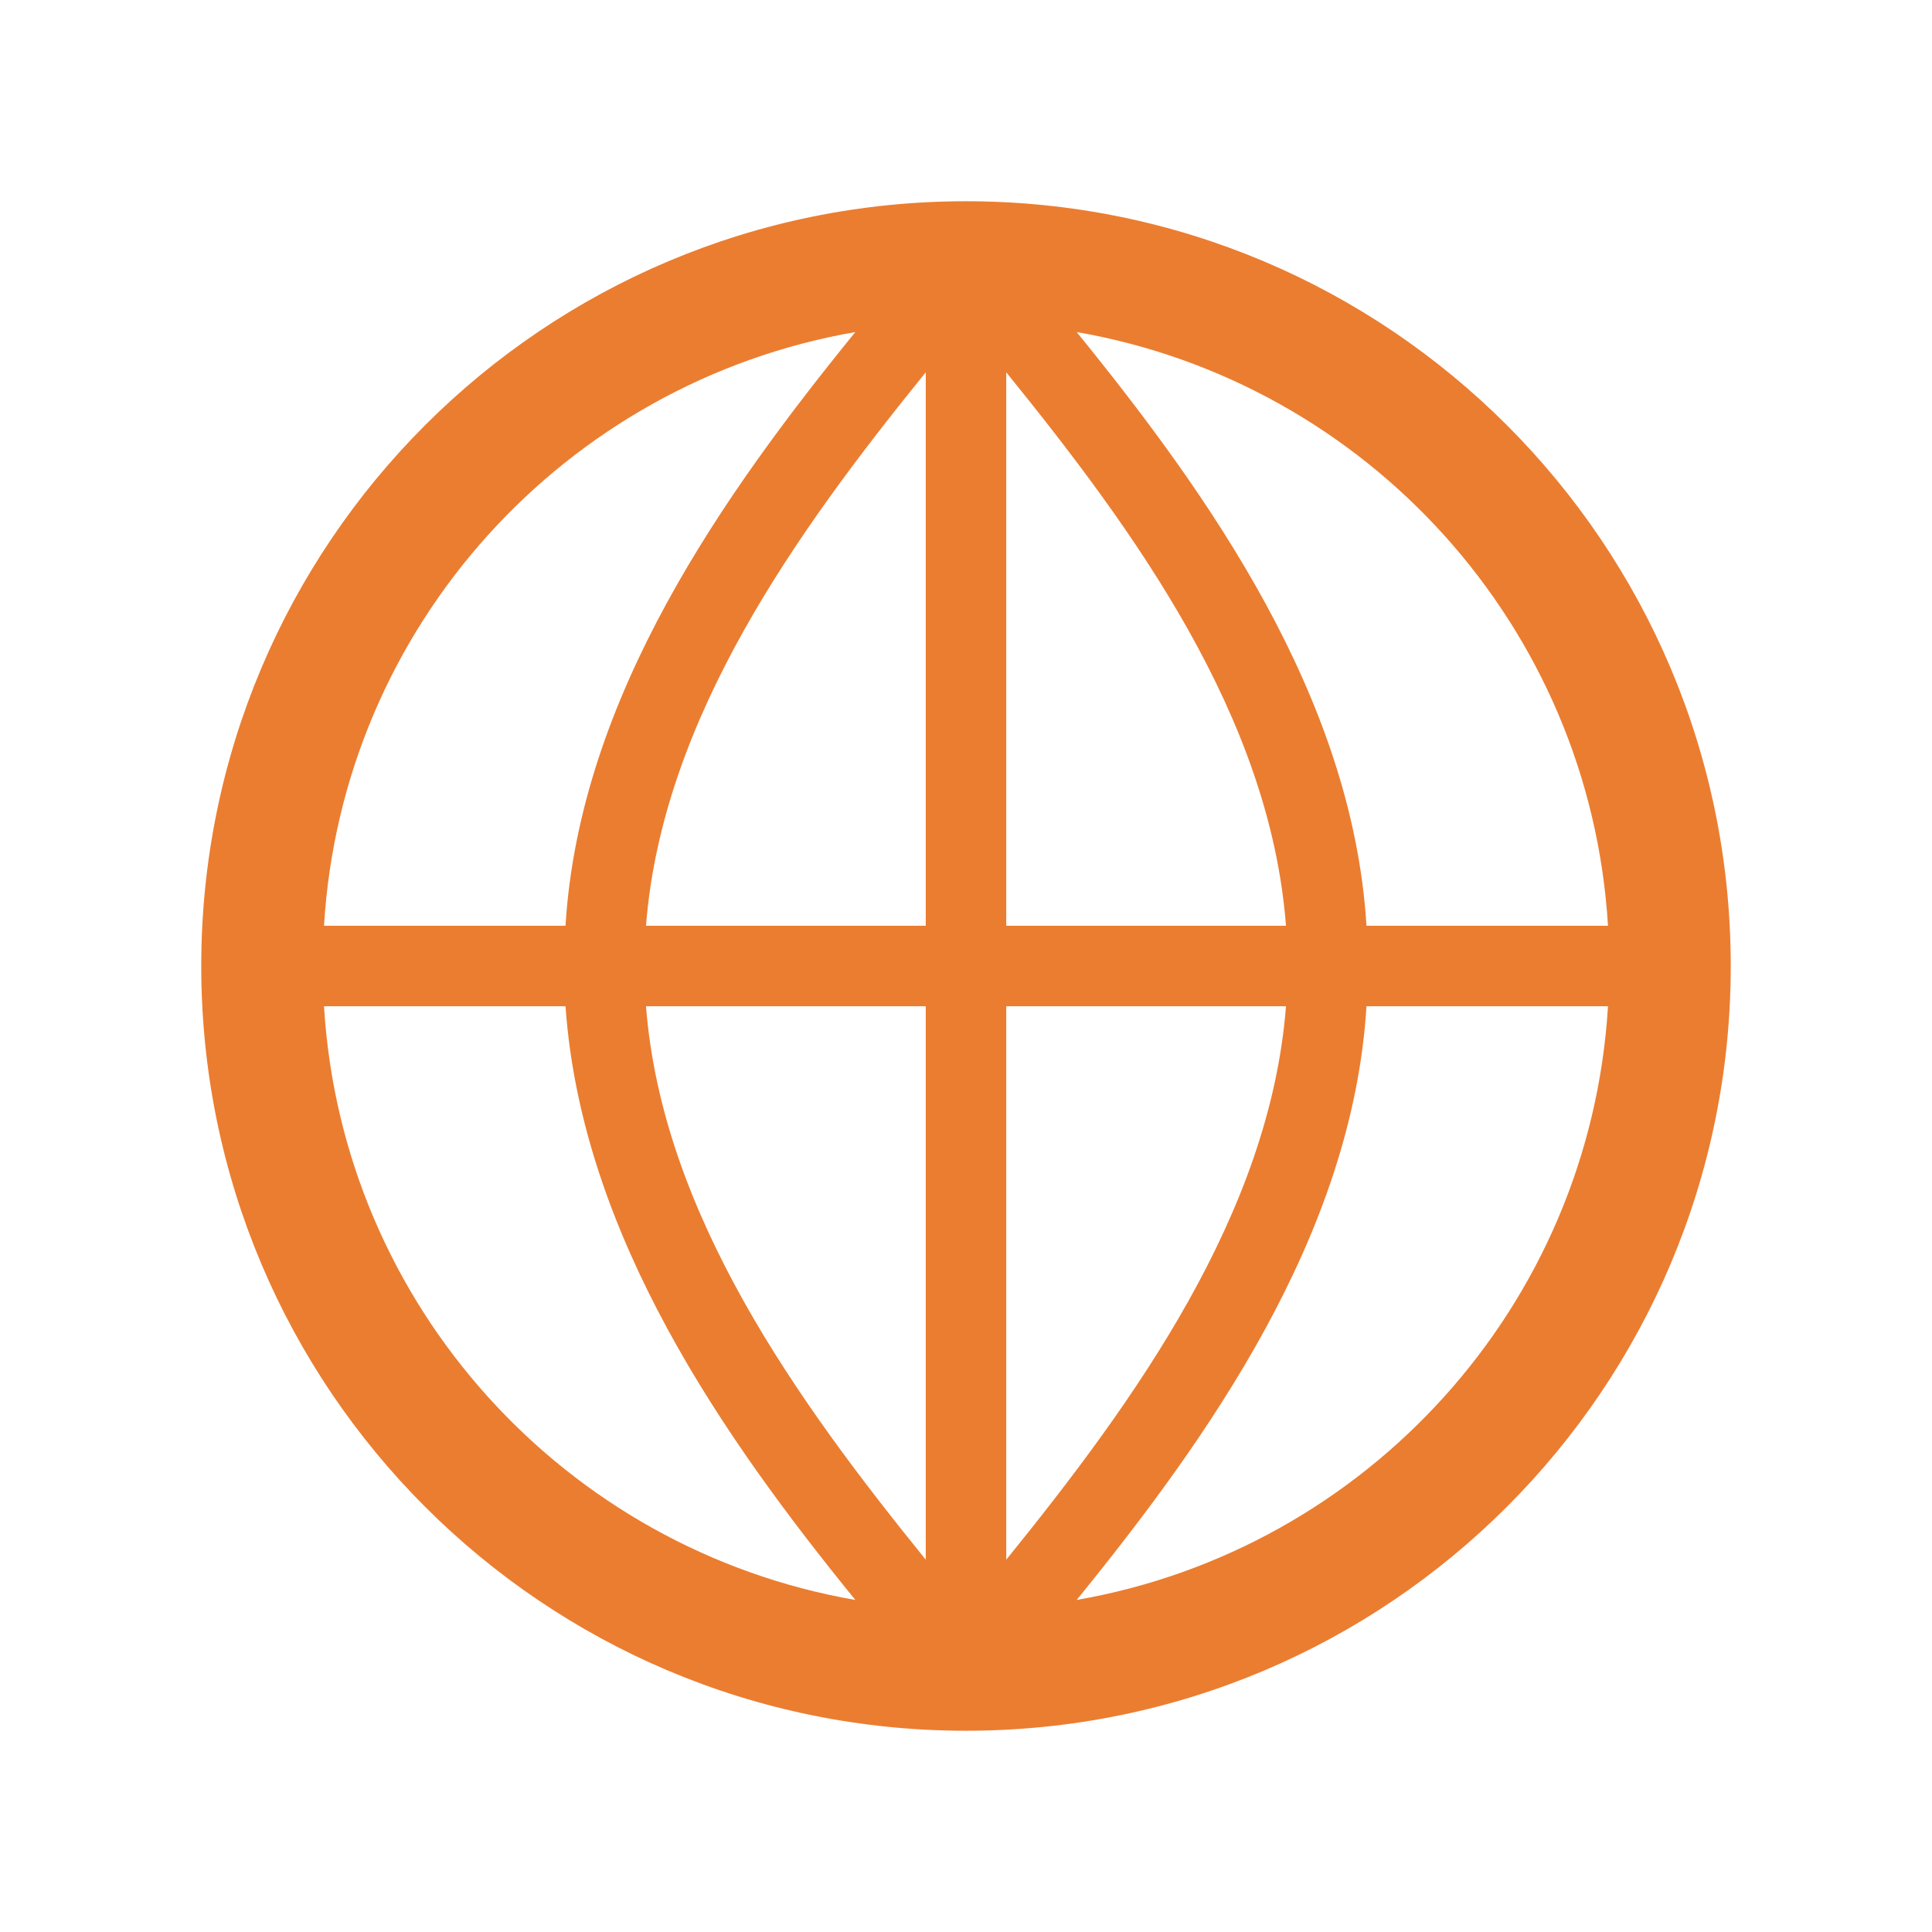 <svg width="96.0" height="96.0" preserveAspectRatio="xMinYMin meet" viewBox="0 0 96 96" xmlns="http://www.w3.org/2000/svg" version="1.0" fill-rule="evenodd" xmlns:xlink="http://www.w3.org/1999/xlink"><title>...</title><desc>...</desc><g id="group" transform="scale(1,-1) translate(0,-96)" clip="0 0 96 96"><g transform=""><g transform=" matrix(1,0,0,-1,0,96)"><g transform=""><path d="M 0 0 L 96 0 L 96 96 L 0 96 Z " style="stroke: none; stroke-linecap: butt; stroke-width: 1; fill: none; fill-rule: evenodd;"/><g transform=""><path d="M 53.5 79.5 C 60 71.5 67.2 61.4 67.9 50 L 79.9 50 C 79 64.9 67.9 77 53.5 79.5 Z M 16.1 50 L 28.1 50 C 28.9 61.4 36 71.5 42.5 79.5 C 28.1 77 17 64.9 16.1 50 Z M 42.5 16.5 C 36 24.5 28.8 34.6 28.1 46 L 16.1 46 C 17 31.1 28.1 19 42.5 16.5 Z M 50 50 L 63.9 50 C 63.1 60.3 56.4 69.6 50 77.5 L 50 50 Z M 46 50 L 46 77.5 C 39.6 69.6 32.9 60.3 32.1 50 L 46 50 Z M 50 18.5 C 56.4 26.4 63.1 35.6 63.9 46 L 50 46 L 50 18.5 Z M 46 46 L 32.1 46 C 32.9 35.7 39.6 26.4 46 18.5 L 46 46 Z M 79.9 46 L 67.9 46 C 67.2 34.6 60 24.5 53.5 16.5 C 67.9 19 79 31.1 79.9 46 Z M 48 10 C 27 10 10 27 10 48 C 10 69 27 86 48 86 C 69 86 86 69 86 48 C 86 27 69 10 48 10 Z " style="stroke: none; stroke-linecap: butt; stroke-width: 1; fill: rgb(92%,49%,19%); fill-rule: evenodd;"/></g></g></g></g></g></svg>